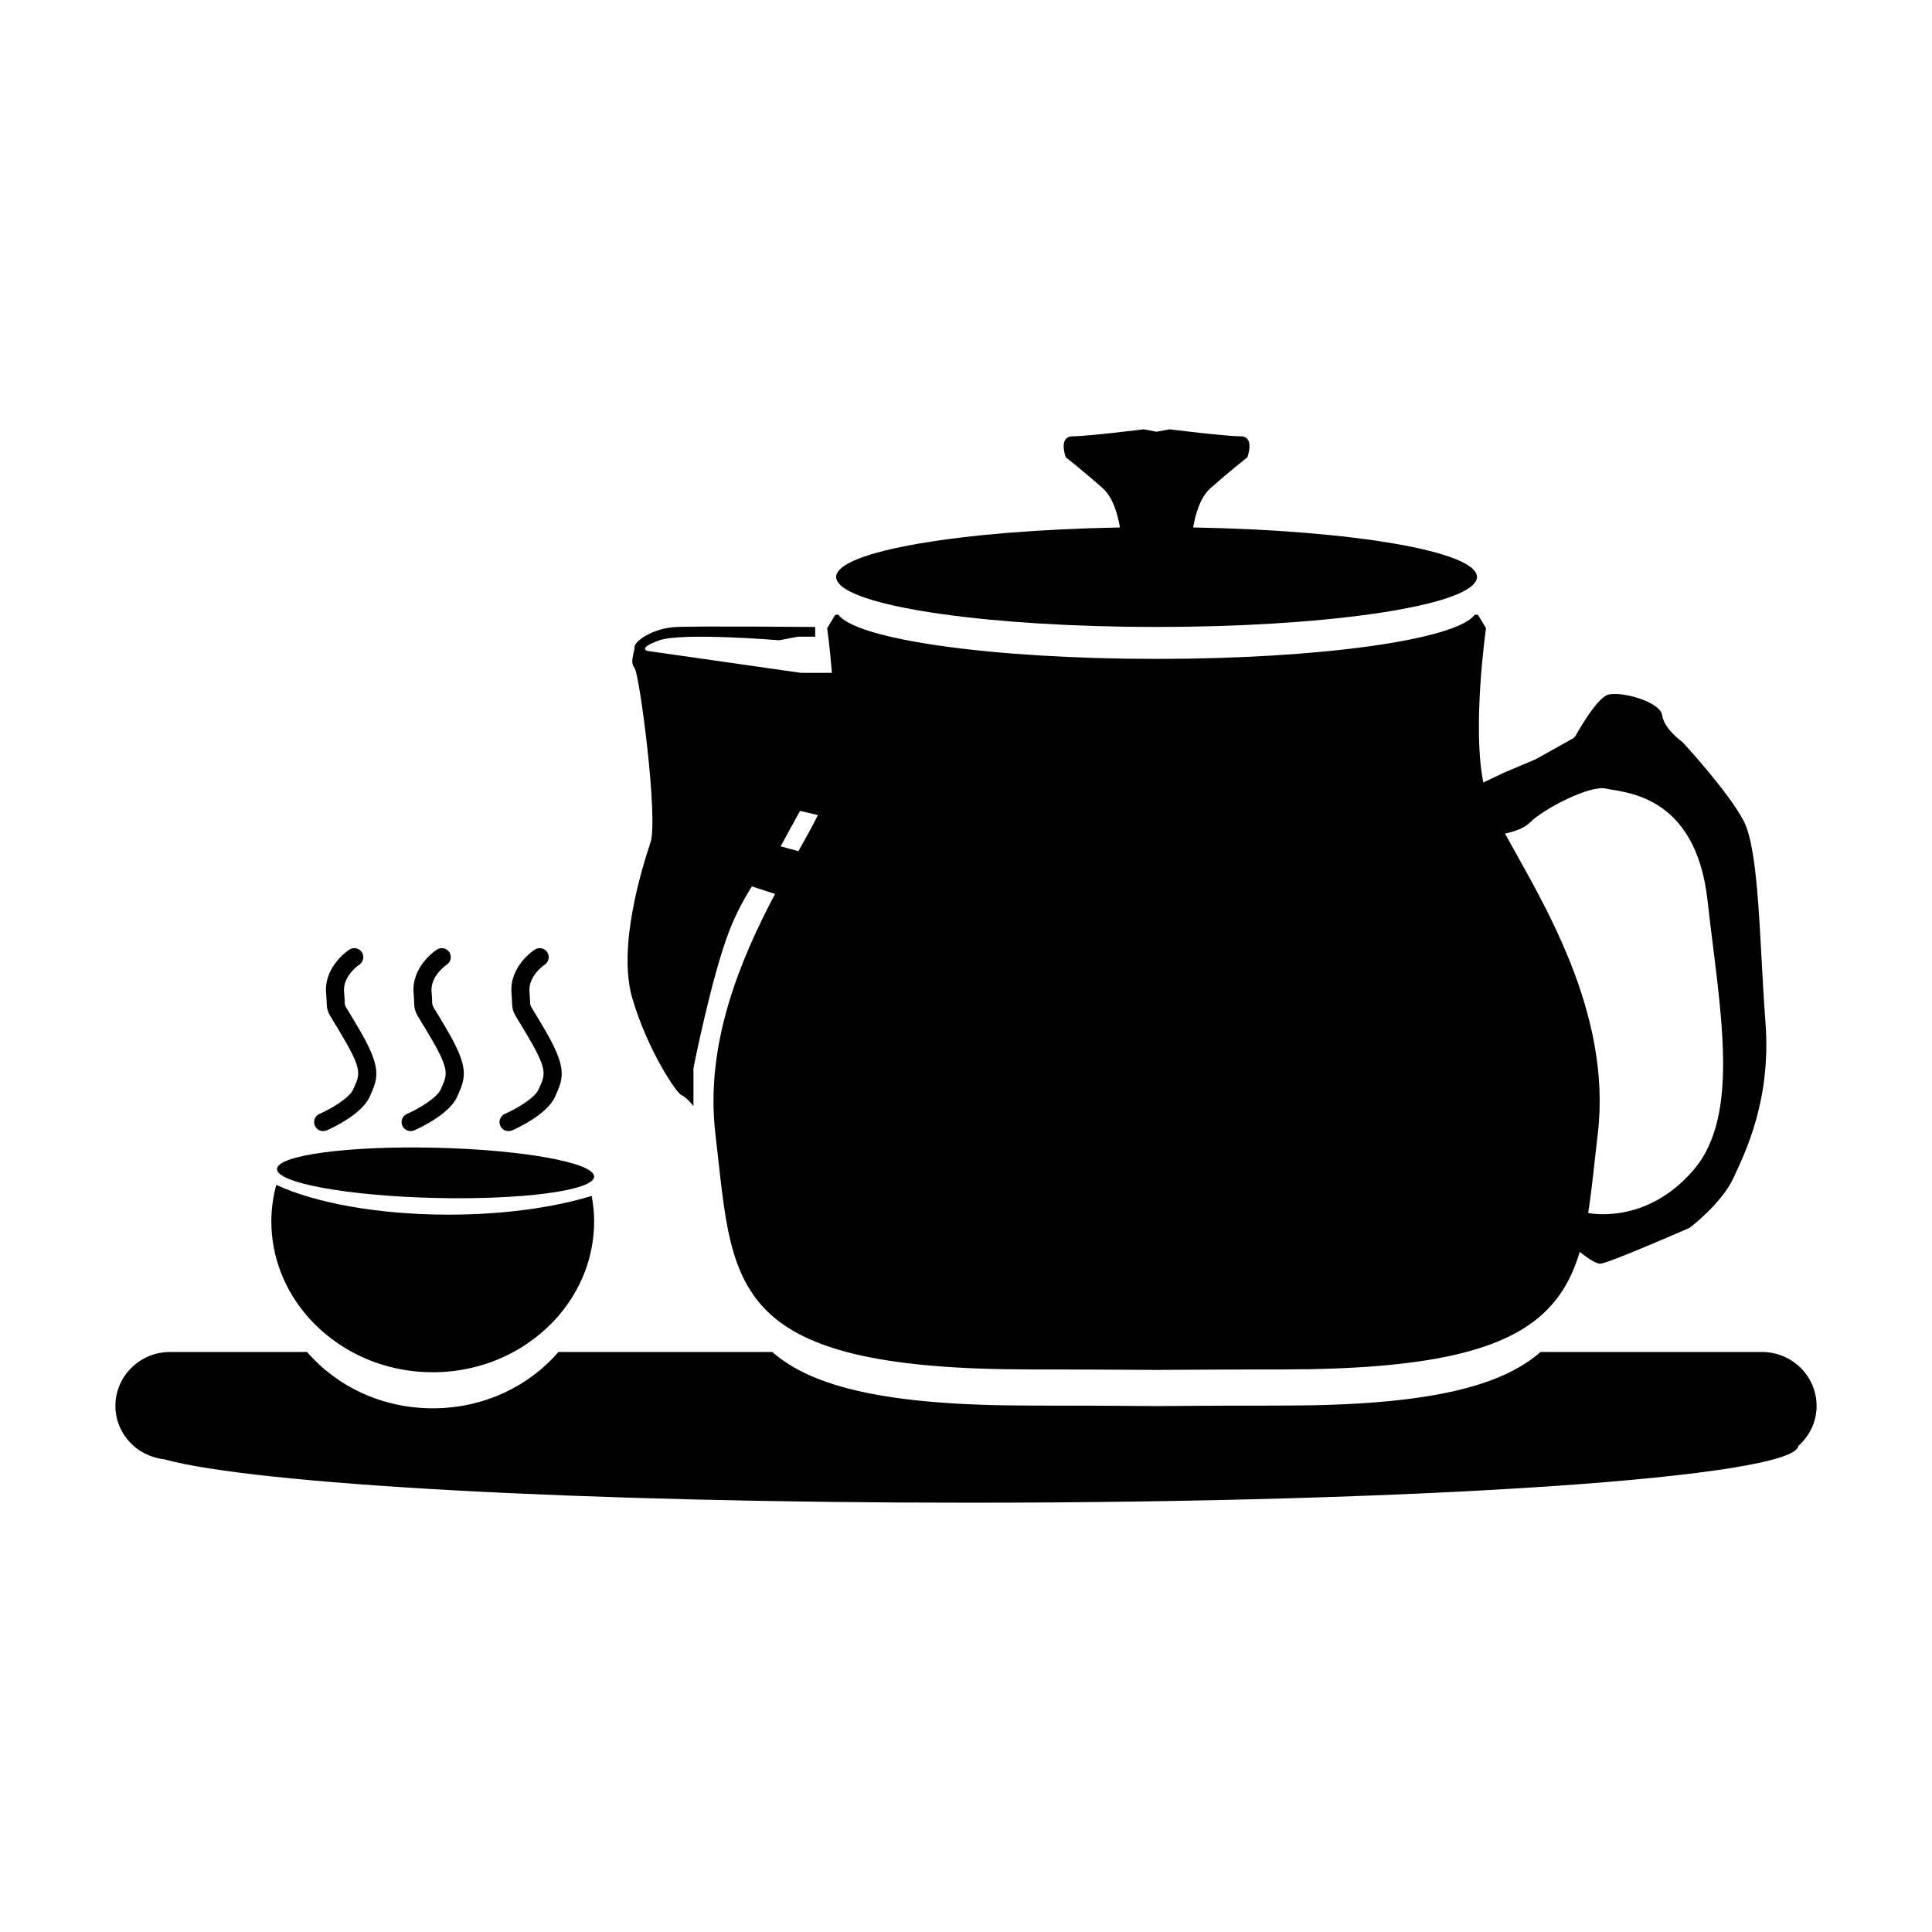 <?xml version="1.0" encoding="UTF-8"?>
<!-- Uploaded to: SVG Repo, www.svgrepo.com, Generator: SVG Repo Mixer Tools -->
<svg fill="#000000" width="800px" height="800px" version="1.1" viewBox="144 144 512 512" xmlns="http://www.w3.org/2000/svg">
 <g>
  <path d="m450.51 310.15c43.648 0 79.594-5.141 84.336-11.738 0.359-0.492 0.578-0.984 0.578-1.484 0-6.801-32.895-12.391-75.215-13.145 0.57-3.406 1.812-7.949 4.566-10.395 4.762-4.242 9.785-8.207 9.785-8.207s2.121-5.562-1.844-5.562c-3.977 0-18.785-1.848-18.785-1.848l-3.426 0.648-3.422-0.648s-14.812 1.848-18.777 1.848c-3.981 0-1.859 5.562-1.859 5.562s5.031 3.965 9.785 8.207c2.75 2.438 3.996 6.988 4.559 10.395-42.32 0.754-75.207 6.348-75.207 13.145 0 0.504 0.223 0.992 0.57 1.484 4.773 6.602 40.695 11.738 84.355 11.738z"/>
  <path d="m610.92 502.29h-58.645c-10.66 9.301-30.312 14.199-68.434 14.199-11.652 0-22.371 0.059-32.289 0.125v0.012h-1.043-1.039v-0.012c-9.926-0.07-20.641-0.125-32.293-0.125-38.164 0-57.867-4.883-68.527-14.199h-56.66c-7.844 9.105-19.836 14.93-33.301 14.93-13.469 0-25.469-5.824-33.309-14.93h-36.301c-8.004 0-14.496 6.398-14.496 14.297 0 7.352 5.656 13.332 12.902 14.133 23.809 6.613 110.27 11.512 213.31 11.512 120.83 0 218.86-6.742 219.8-15.062 2.941-2.621 4.82-6.367 4.82-10.578 0-7.906-6.488-14.301-14.496-14.301z"/>
  <path d="m311.57 408.55c4.031 13.754 11.695 25.129 13.023 25.664 1.32 0.523 3.176 2.902 3.176 2.902v-10.047s4.801-24.336 9.547-36.508c1.738-4.469 3.898-8.414 5.953-11.652l6.125 1.996c-9.082 17.211-18.641 39.633-15.805 63.586 2.527 21.371 2.969 37.668 15.059 48.234 10.656 9.32 30.359 14.188 68.527 14.188 11.652 0 22.371 0.07 32.293 0.125v0.02c0.336 0 0.695-0.012 1.039-0.012 0.336 0 0.707 0.012 1.043 0.012v-0.02c9.922-0.059 20.637-0.125 32.289-0.125 38.117 0 57.773-4.891 68.434-14.188 5.266-4.594 8.375-10.242 10.363-16.953 1.879 1.465 4.254 3.129 5.394 3.129 2.031 0 23.73-9.516 23.73-9.516s8.457-6.359 11.633-13.227c3.18-6.879 10.055-20.723 8.469-41.316-1.582-20.586-1.582-45.449-5.82-53.383-4.227-7.941-16.133-20.773-16.133-20.773s-4.891-3.438-5.422-7.144c-0.523-3.699-11.238-6.473-14.418-5.41-3.172 1.07-8.555 10.91-8.555 10.91l-0.57 0.598-9.926 5.551-8.469 3.582-5.453 2.59c-3.012-14.879 0.711-40.883 0.711-40.883l-2.117-3.523s-0.316-0.031-0.848-0.082c-4.746 6.606-40.688 11.738-84.336 11.738-43.66 0-79.582-5.141-84.344-11.738-0.523 0.051-0.836 0.082-0.836 0.082l-2.117 3.523s0.711 4.996 1.254 11.828h-8.219l-40.648-5.805s-2.828-0.699 3.176-2.828c5.996-2.117 31.738 0 31.738 0l4.938-0.945h4.586v-2.578s-30.688-0.266-36.773 0c-6.082 0.266-11.105 3.699-11.105 5.297 0 1.578-1.328 3.953 0 5.551 1.32 1.582 6.348 39.941 4.231 46.289-2.117 6.344-8.836 27.508-4.816 41.262zm237.86-46.562c3.703-3.699 16.008-10.047 20.238-8.992 4.238 1.062 23.676 1.062 26.848 29.641 3.176 28.555 8.992 56.598-3.703 71.41-12.695 14.816-27.926 11.395-27.926 11.395 0.996-6.316 1.633-13.297 2.539-20.938 3.836-32.324-14.898-61.902-24.59-79.598 2.523-0.523 5.098-1.422 6.594-2.918zm-193.42-3.098 4.746 1.113c-1.375 2.785-3.164 5.984-5.16 9.562l-4.719-1.281z"/>
  <path d="m258.68 507.66c13.473 0 25.461-5.836 33.301-14.93 5.914-6.856 9.473-15.578 9.473-25.074 0-2.293-0.25-4.535-0.648-6.731-10.039 3.078-23.301 4.969-37.91 4.969-18.797 0-35.402-3.117-45.68-7.891-0.82 3.098-1.309 6.316-1.309 9.652 0 9.496 3.559 18.211 9.473 25.074 7.84 9.098 19.828 14.93 33.301 14.93z"/>
  <path d="m259.27 461.47c-23.207-0.559-41.949-3.988-41.863-7.664 0.09-3.672 18.973-6.199 42.18-5.644 23.207 0.559 41.949 3.988 41.863 7.664-0.09 3.676-18.973 6.199-42.18 5.644"/>
  <path d="m278.77 443.75c0.316 0 0.641-0.059 0.945-0.188 0.945-0.414 9.309-4.152 11.402-8.961l0.289-0.648c1.961-4.41 2.727-7.164-2.812-16.715-1.367-2.371-2.312-3.914-2.969-4.988-1.125-1.828-1.125-1.828-1.152-2.797-0.02-0.598-0.051-1.395-0.152-2.609-0.367-4.223 3.898-7.106 4-7.176 1.109-0.719 1.426-2.195 0.719-3.305-0.727-1.102-2.203-1.426-3.305-0.719-0.277 0.176-6.805 4.457-6.176 11.621 0.098 1.082 0.121 1.809 0.137 2.352 0.074 2.137 0.277 2.551 1.859 5.141 0.641 1.031 1.57 2.551 2.906 4.863 4.57 7.898 3.984 9.219 2.574 12.41l-0.301 0.672c-0.957 2.211-5.789 5.129-8.922 6.484-1.211 0.523-1.762 1.93-1.238 3.141 0.395 0.887 1.273 1.422 2.195 1.422z"/>
  <path d="m229.64 443.75c0.316 0 0.641-0.059 0.945-0.188 0.945-0.414 9.309-4.152 11.402-8.961l0.289-0.648c1.961-4.41 2.719-7.164-2.812-16.715-1.367-2.371-2.312-3.914-2.969-4.988-1.129-1.828-1.129-1.828-1.152-2.797-0.02-0.598-0.051-1.395-0.152-2.609-0.367-4.223 3.898-7.106 4-7.176 1.109-0.719 1.426-2.195 0.719-3.305-0.727-1.102-2.203-1.426-3.305-0.719-0.277 0.176-6.805 4.457-6.176 11.621 0.098 1.082 0.121 1.809 0.137 2.352 0.074 2.137 0.277 2.551 1.859 5.141 0.641 1.031 1.57 2.551 2.906 4.863 4.57 7.898 3.984 9.219 2.574 12.41l-0.301 0.672c-0.957 2.211-5.789 5.129-8.922 6.484-1.211 0.523-1.762 1.93-1.238 3.141 0.387 0.887 1.273 1.422 2.195 1.422z"/>
  <path d="m252.82 443.75c0.316 0 0.641-0.059 0.953-0.188 0.941-0.414 9.305-4.152 11.395-8.961l0.289-0.648c1.965-4.41 2.727-7.164-2.805-16.715-1.367-2.371-2.312-3.914-2.969-4.988-1.129-1.828-1.129-1.828-1.16-2.797-0.016-0.598-0.047-1.395-0.152-2.609-0.367-4.223 3.898-7.106 4.004-7.176 1.109-0.719 1.422-2.195 0.715-3.305-0.719-1.102-2.203-1.426-3.301-0.719-0.277 0.176-6.805 4.457-6.176 11.621 0.098 1.082 0.117 1.809 0.137 2.352 0.07 2.137 0.277 2.551 1.859 5.141 0.641 1.031 1.566 2.551 2.906 4.863 4.566 7.898 3.984 9.219 2.57 12.41l-0.297 0.672c-0.961 2.211-5.793 5.129-8.922 6.484-1.211 0.523-1.77 1.93-1.246 3.141 0.402 0.887 1.277 1.422 2.199 1.422z"/>
 </g>
</svg>